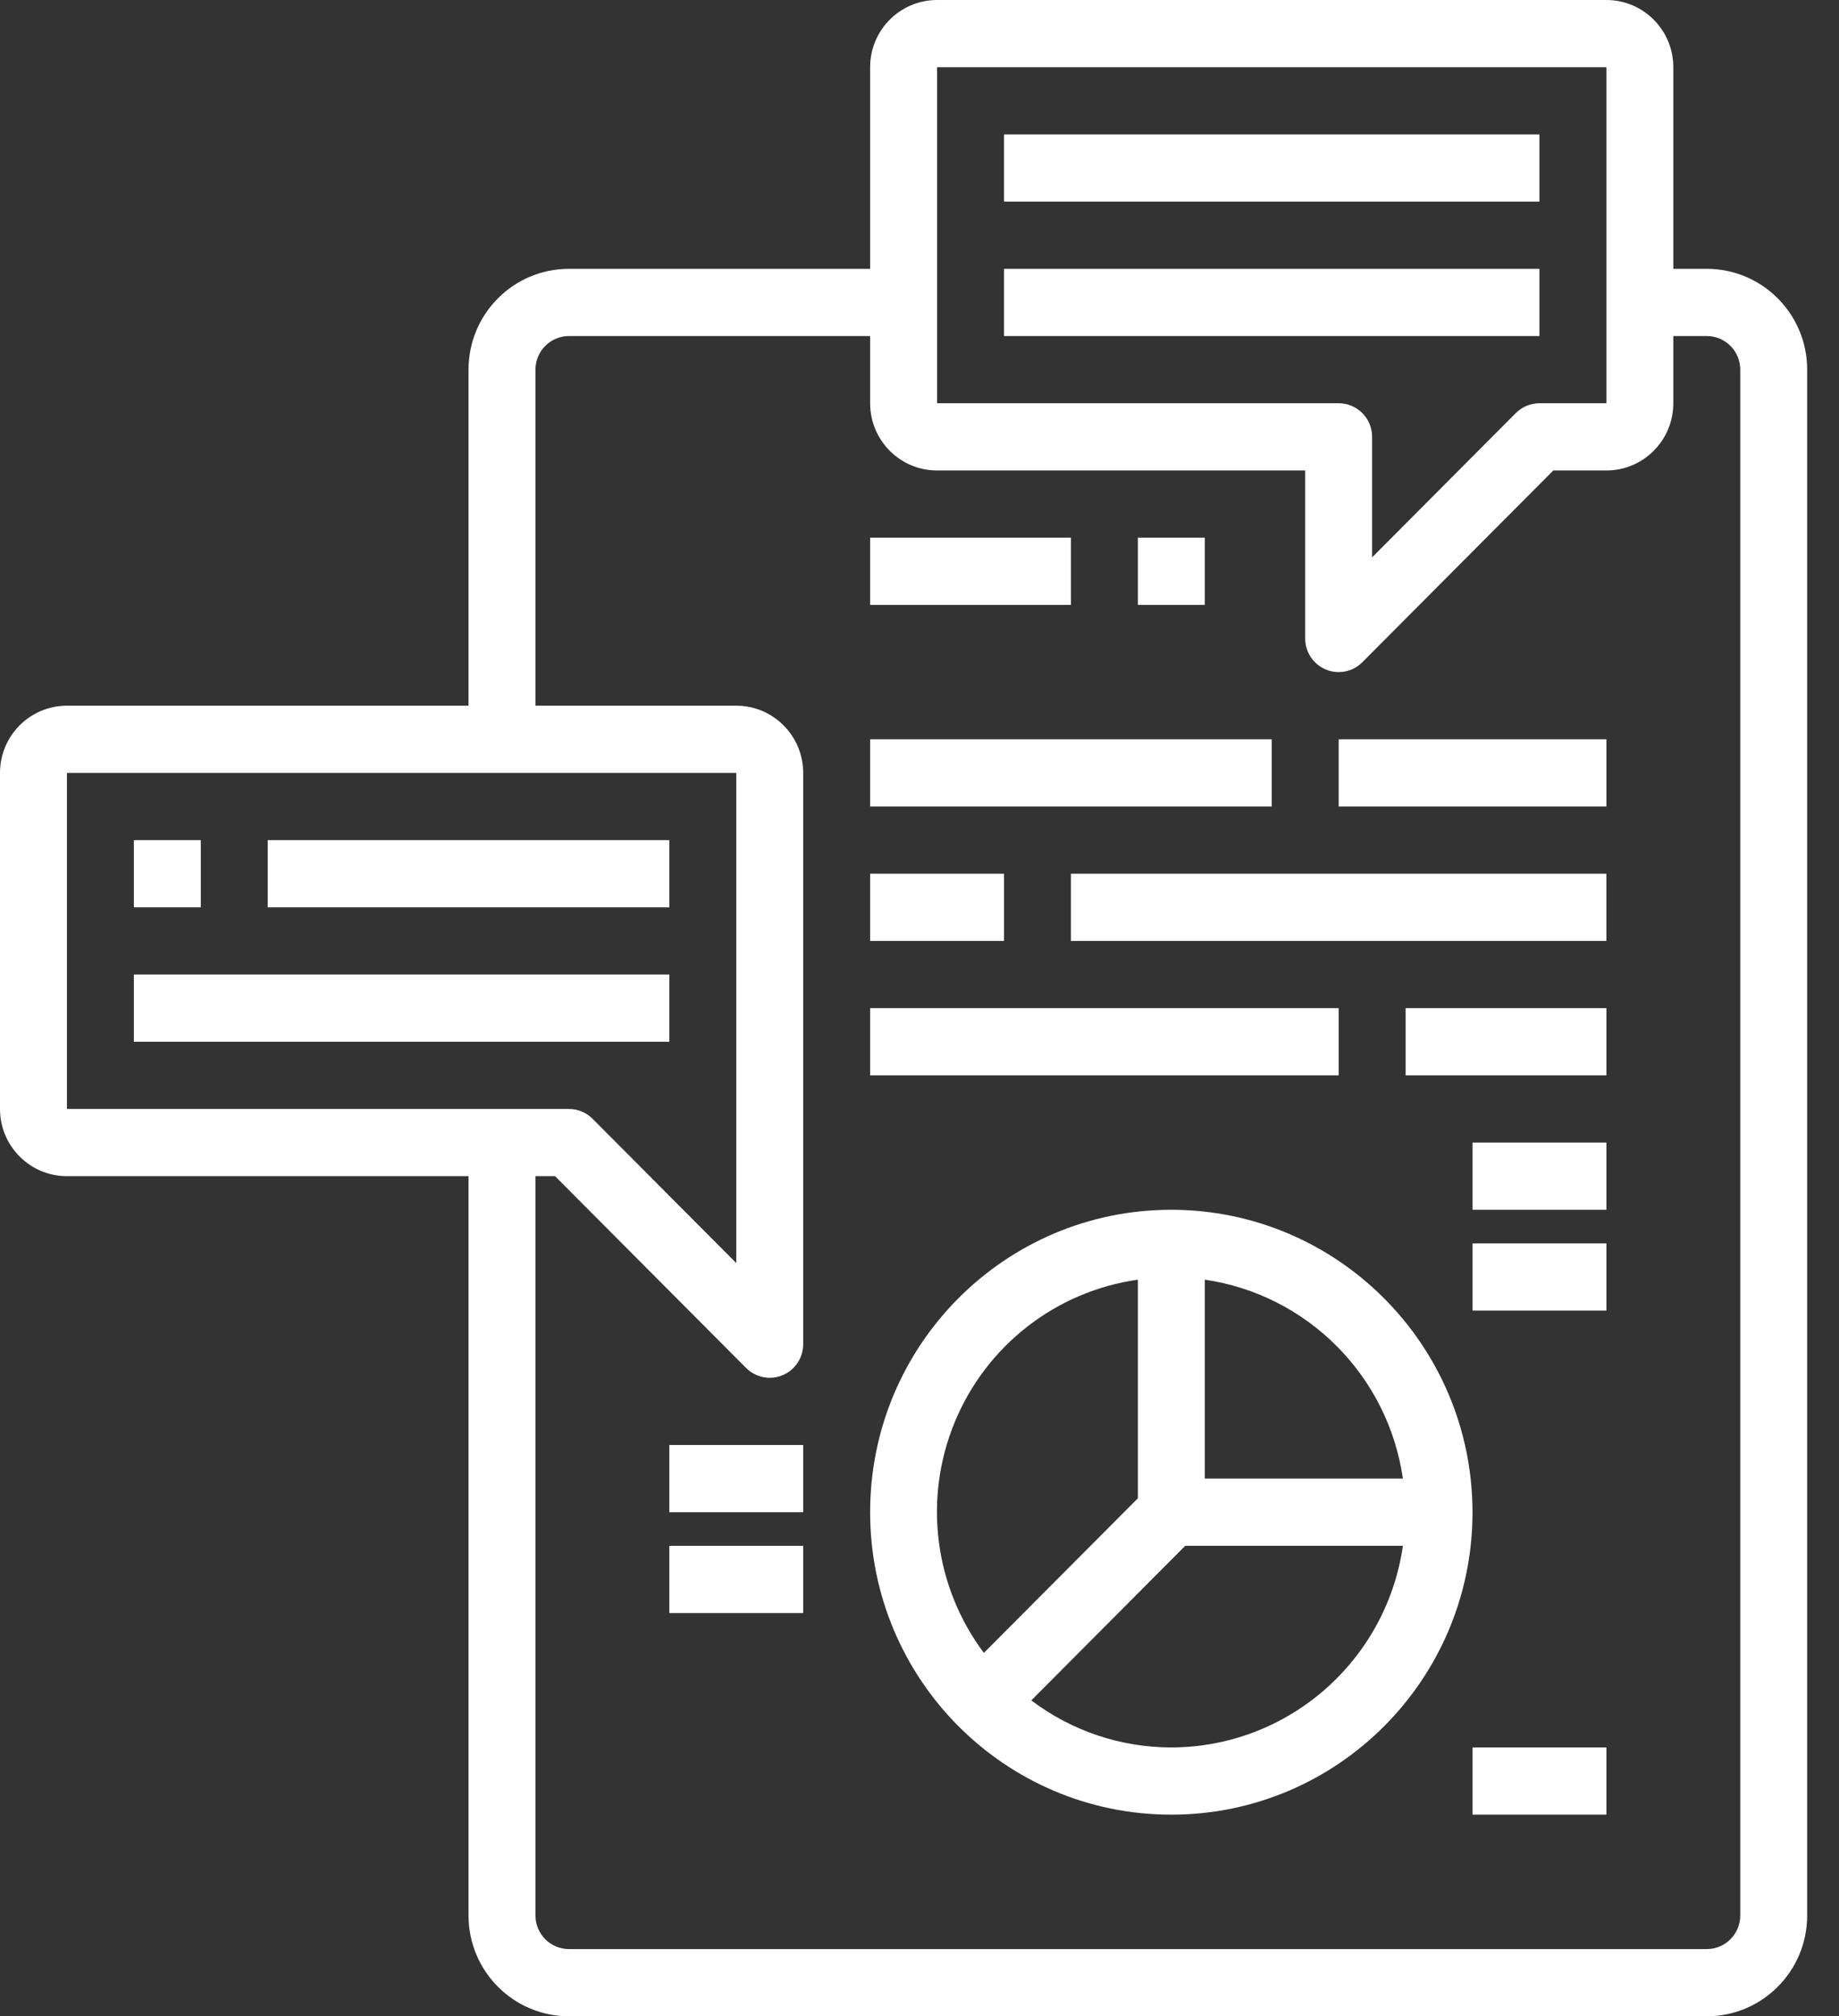<svg width="52" height="57" viewBox="0 0 52 57" fill="none" xmlns="http://www.w3.org/2000/svg">
<rect x="0" y="0" width="52" height="57" fill="#333333" stroke="none"/>
<path d="M48.261 7.6H47.315V1.9C47.315 0.851 46.468 0 45.423 0H26.497C25.451 0 24.604 0.851 24.604 1.9V7.6H16.087C14.519 7.6 13.248 8.876 13.248 10.45V19.95H1.893C0.847 19.95 0 20.801 0 21.85V31.35C0 32.399 0.847 33.25 1.893 33.25H13.248V54.15C13.248 55.724 14.519 57 16.087 57H48.261C49.829 57 51.1 55.724 51.1 54.15V10.45C51.1 8.876 49.829 7.6 48.261 7.6ZM26.497 1.9H45.423V11.4H43.53C43.279 11.4 43.038 11.5 42.861 11.678L38.798 15.757V12.35C38.798 11.825 38.375 11.4 37.852 11.4H26.497V1.9ZM1.893 21.85H20.819V35.707L16.756 31.628C16.579 31.45 16.338 31.35 16.087 31.35H1.893V21.85ZM49.208 54.15C49.208 54.675 48.784 55.1 48.261 55.1H16.087C15.565 55.1 15.141 54.675 15.141 54.15V33.25H15.695L21.096 38.672C21.273 38.85 21.514 38.95 21.765 38.95C21.889 38.95 22.013 38.926 22.127 38.878C22.481 38.731 22.711 38.384 22.711 38V21.85C22.711 20.801 21.864 19.95 20.819 19.95H15.141V10.45C15.141 9.925 15.565 9.5 16.087 9.5H24.604V11.4C24.604 12.449 25.451 13.3 26.497 13.3H36.906V18.05C36.906 18.434 37.136 18.781 37.49 18.928C37.605 18.976 37.728 19 37.852 19C38.103 19 38.344 18.9 38.521 18.722L43.922 13.3H45.423C46.468 13.3 47.315 12.449 47.315 11.4V9.5H48.261C48.784 9.5 49.208 9.925 49.208 10.45V54.15Z" fill="white"/>
<path d="M3.785 23.75H5.678V25.65H3.785V23.75Z" fill="white"/>
<path d="M7.57 23.75H18.926V25.65H7.57V23.75Z" fill="white"/>
<path d="M3.785 27.55H18.926V29.45H3.785V27.55Z" fill="white"/>
<path d="M28.389 3.8H43.529V5.7H28.389V3.8Z" fill="white"/>
<path d="M28.389 7.6H43.529V9.5H28.389V7.6Z" fill="white"/>
<path d="M33.12 34.2C28.416 34.2 24.604 38.028 24.604 42.75C24.604 47.472 28.416 51.3 33.12 51.3C37.824 51.3 41.637 47.472 41.637 42.75C41.632 38.03 37.822 34.205 33.12 34.2ZM39.669 41.8H34.067V36.176C36.968 36.6 39.247 38.888 39.669 41.8ZM32.174 36.176V42.357L27.821 46.727C26.415 44.852 26.102 42.371 26.996 40.204C27.89 38.036 29.86 36.504 32.174 36.176ZM33.12 49.4C31.692 49.4 30.302 48.933 29.161 48.07L33.514 43.7H39.669C39.196 46.968 36.409 49.394 33.12 49.4Z" fill="white"/>
<path d="M41.638 32.3H45.423V34.2H41.638V32.3Z" fill="white"/>
<path d="M41.638 35.15H45.423V37.05H41.638V35.15Z" fill="white"/>
<path d="M41.638 49.4H45.423V51.3H41.638V49.4Z" fill="white"/>
<path d="M18.926 40.85H22.711V42.75H18.926V40.85Z" fill="white"/>
<path d="M18.926 43.7H22.711V45.6H18.926V43.7Z" fill="white"/>
<path d="M24.604 20.9H35.959V22.8H24.604V20.9Z" fill="white"/>
<path d="M37.852 20.9H45.423V22.8H37.852V20.9Z" fill="white"/>
<path d="M24.604 24.7H28.389V26.6H24.604V24.7Z" fill="white"/>
<path d="M30.281 24.7H45.422V26.6H30.281V24.7Z" fill="white"/>
<path d="M24.604 28.5H37.852V30.4H24.604V28.5Z" fill="white"/>
<path d="M39.745 28.5H45.423V30.4H39.745V28.5Z" fill="white"/>
<path d="M24.604 15.2H30.281V17.1H24.604V15.2Z" fill="white"/>
<path d="M32.174 15.2H34.066V17.1H32.174V15.2Z" fill="white"/>
</svg>
